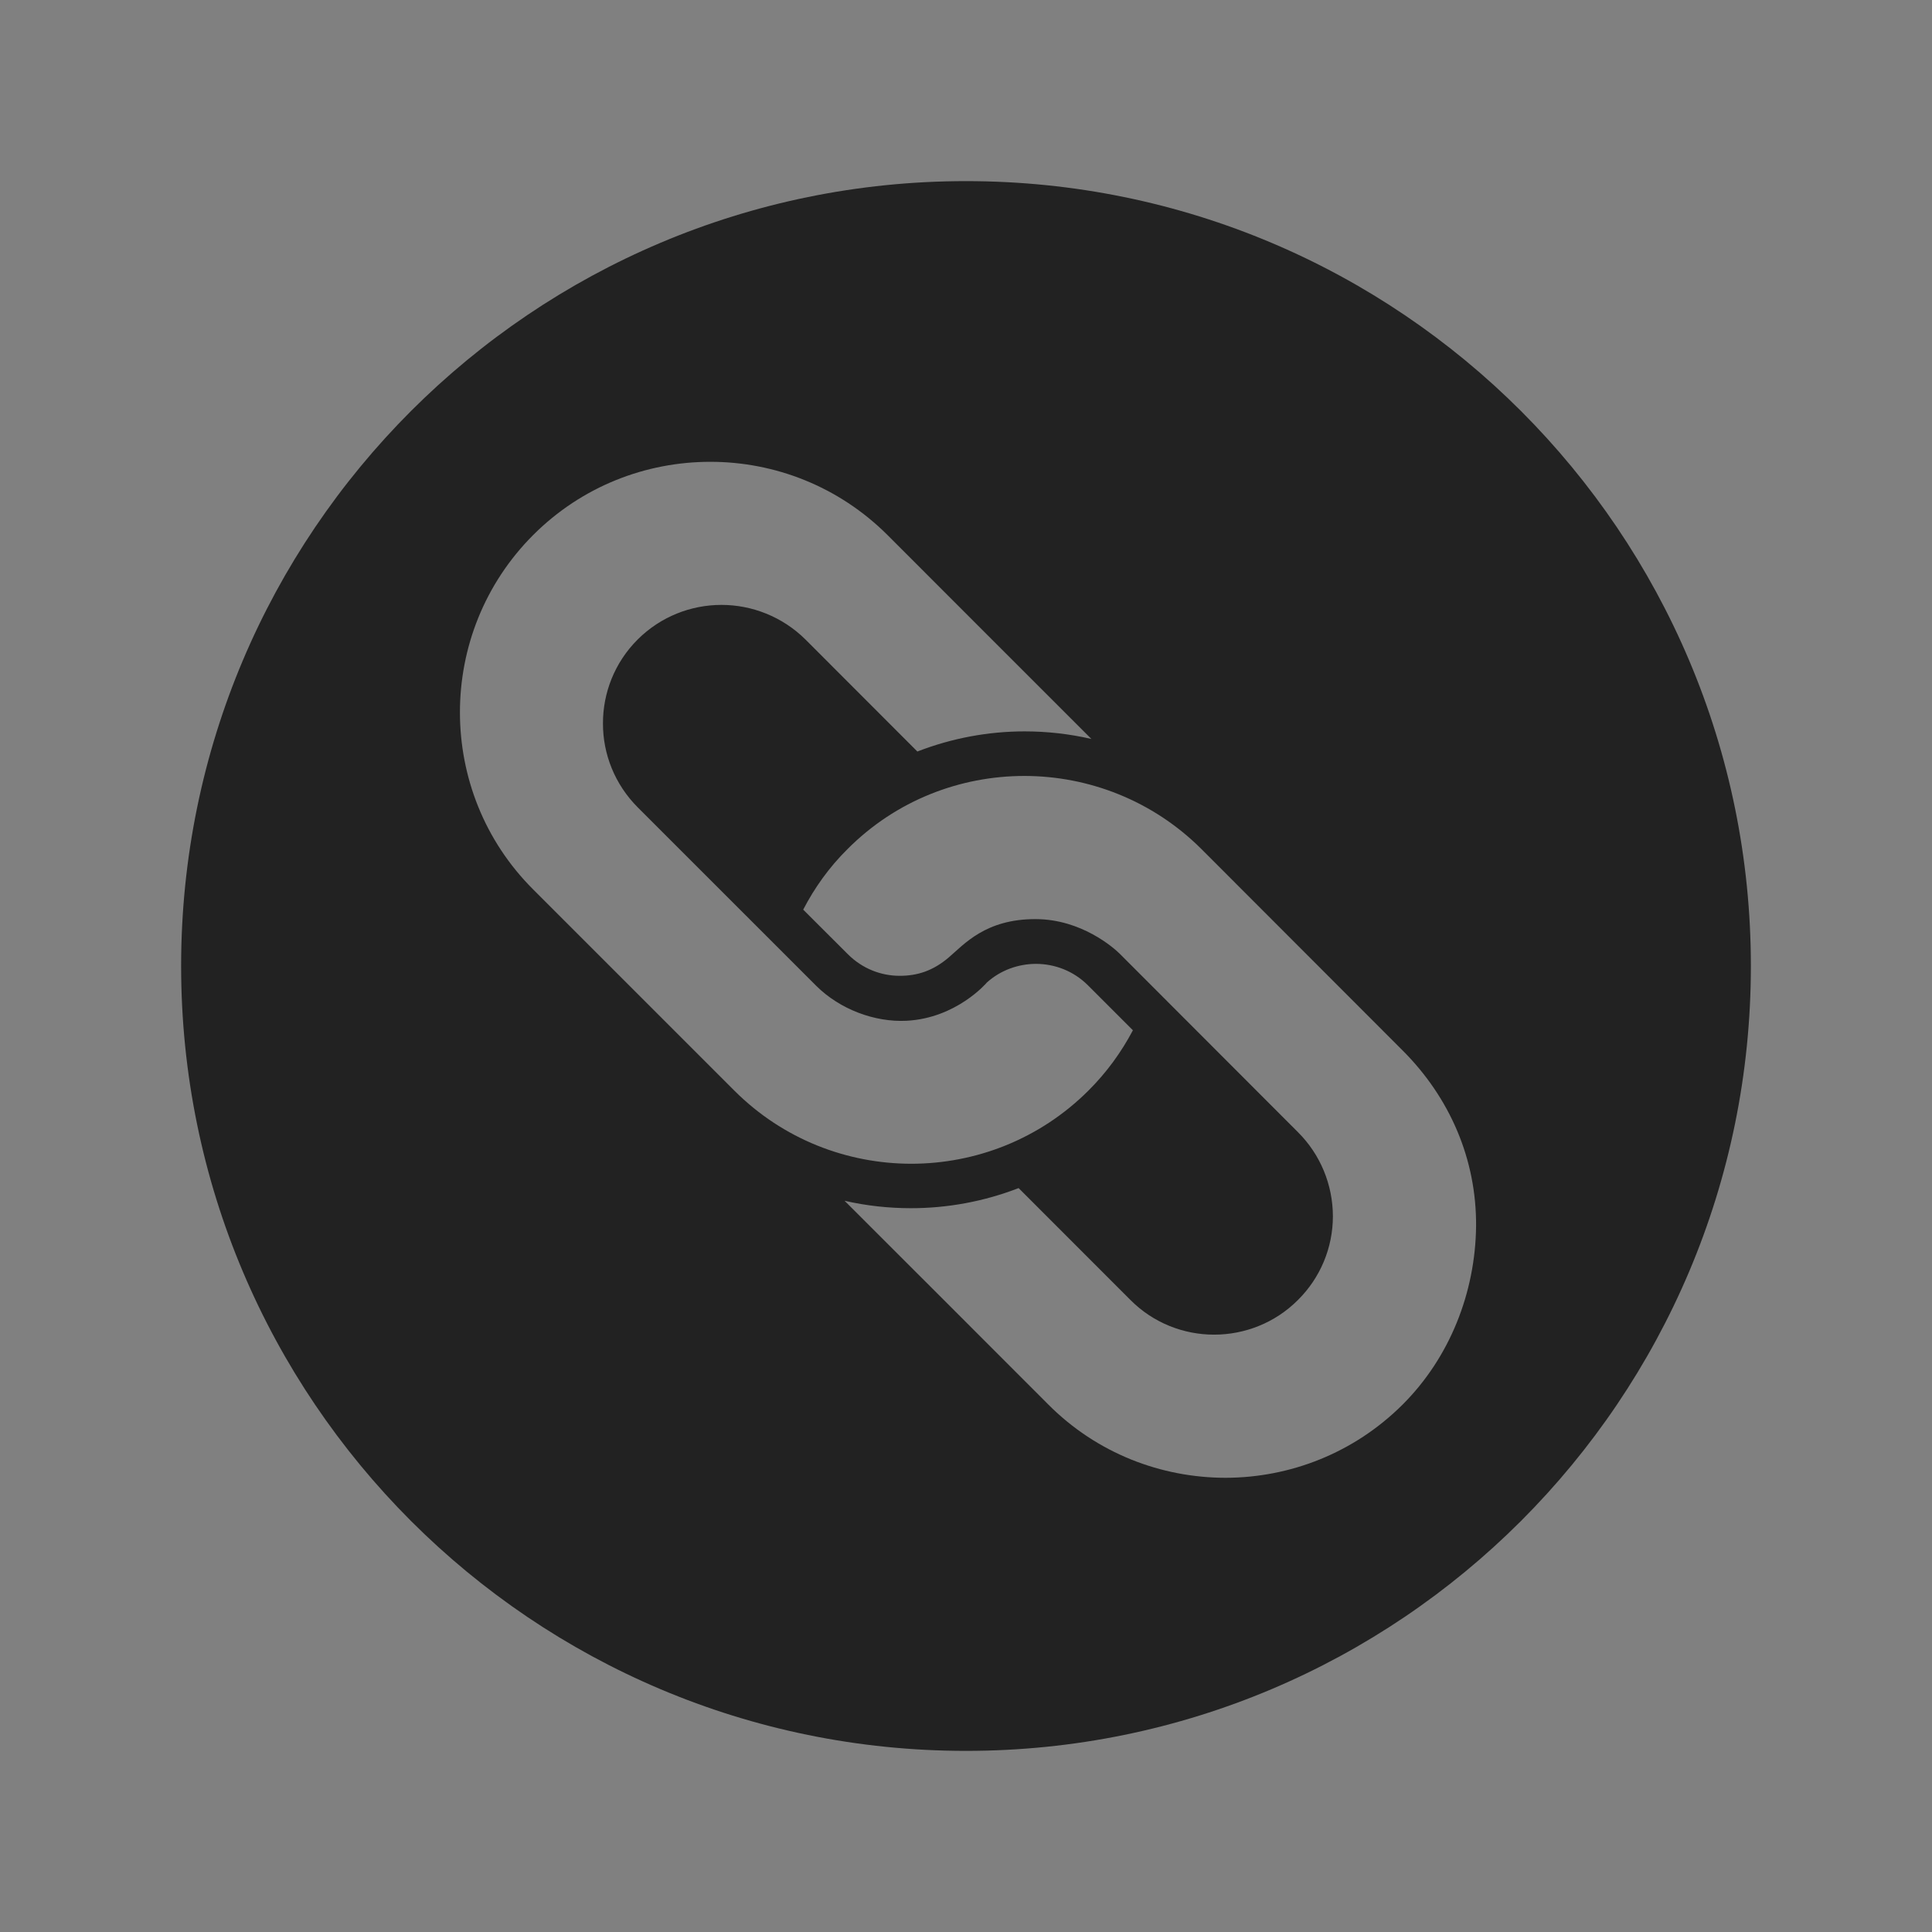 <?xml version="1.0" encoding="utf-8"?>
<!-- Generator: Adobe Illustrator 15.1.0, SVG Export Plug-In . SVG Version: 6.00 Build 0)  -->
<!DOCTYPE svg PUBLIC "-//W3C//DTD SVG 1.1//EN" "http://www.w3.org/Graphics/SVG/1.1/DTD/svg11.dtd">
<svg version="1.1" id="Calque_1" xmlns="http://www.w3.org/2000/svg" xmlns:xlink="http://www.w3.org/1999/xlink" x="0px" y="0px"
	 width="64px" height="64px" viewBox="0 0 64 64" enable-background="new 0 0 64 64" xml:space="preserve">
<rect x="0" y="0" width="64" height="64" fill="#808080" stroke="none"/>
<path fill="#FFFFFF" d="M26.709,26.524L26.709,26.524c-0.001,0-0.001,0.002-0.003,0.008L26.709,26.524z"/>
<path fill="#222222" d="M32,6C17.641,6,6,17.641,6,32s11.641,26,26,26s26-11.641,26-26S46.359,6,32,6z M17.663,29.465
	c-1.623-1.619-2.427-3.742-2.427-5.869c0-2.129,0.808-4.253,2.427-5.874c1.616-1.616,3.736-2.424,5.868-2.424
	c2.128,0,4.248,0.81,5.869,2.426c0,0,6.721,6.726,6.754,6.755c-0.729-0.168-1.471-0.251-2.211-0.251
	c-1.207,0-2.411,0.224-3.554,0.667l-3.701-3.705c-0.769-0.765-1.784-1.152-2.788-1.152s-2.011,0.383-2.776,1.146
	c-0.768,0.765-1.153,1.777-1.15,2.78c-0.003,1.01,0.389,2.018,1.155,2.784c0,0,5.491,5.492,5.911,5.91
	c0.785,0.781,1.942,1.21,2.993,1.156c1.646-0.086,2.646-1.248,2.66-1.269c0.457-0.41,1.041-0.614,1.625-0.616
	c0.627,0.002,1.244,0.235,1.722,0.711l1.489,1.489c-0.385,0.729-0.871,1.397-1.469,1.994c-1.621,1.619-3.744,2.426-5.871,2.428
	c-2.126-0.002-4.247-0.807-5.863-2.423L17.663,29.465z M46.465,46.527c-1.622,1.617-3.742,2.423-5.869,2.427
	c-2.129-0.004-4.25-0.804-5.867-2.425c0-0.002-6.721-6.725-6.752-6.752c0.723,0.166,1.461,0.246,2.202,0.246
	c1.208,0,2.417-0.222,3.564-0.666l3.701,3.703c0.764,0.77,1.773,1.152,2.773,1.152c1.006,0,2.02-0.384,2.783-1.152
	c0.736-0.731,1.154-1.725,1.154-2.773c-0.004-1.043-0.414-2.041-1.155-2.78l-5.909-5.916c-0.189-0.186-1.258-1.139-2.777-1.144
	c-1.668-0.008-2.379,0.839-2.89,1.274c-0.517,0.438-1.031,0.604-1.619,0.604c-0.625,0-1.24-0.24-1.714-0.712l-1.483-1.48
	c0.375-0.723,0.858-1.402,1.463-2.001c1.614-1.623,3.735-2.426,5.864-2.428c2.127,0.002,4.252,0.812,5.871,2.428l6.66,6.667
	c1.559,1.559,2.45,3.6,2.432,5.825C48.872,42.823,48.023,44.971,46.465,46.527z"/>
</svg>
